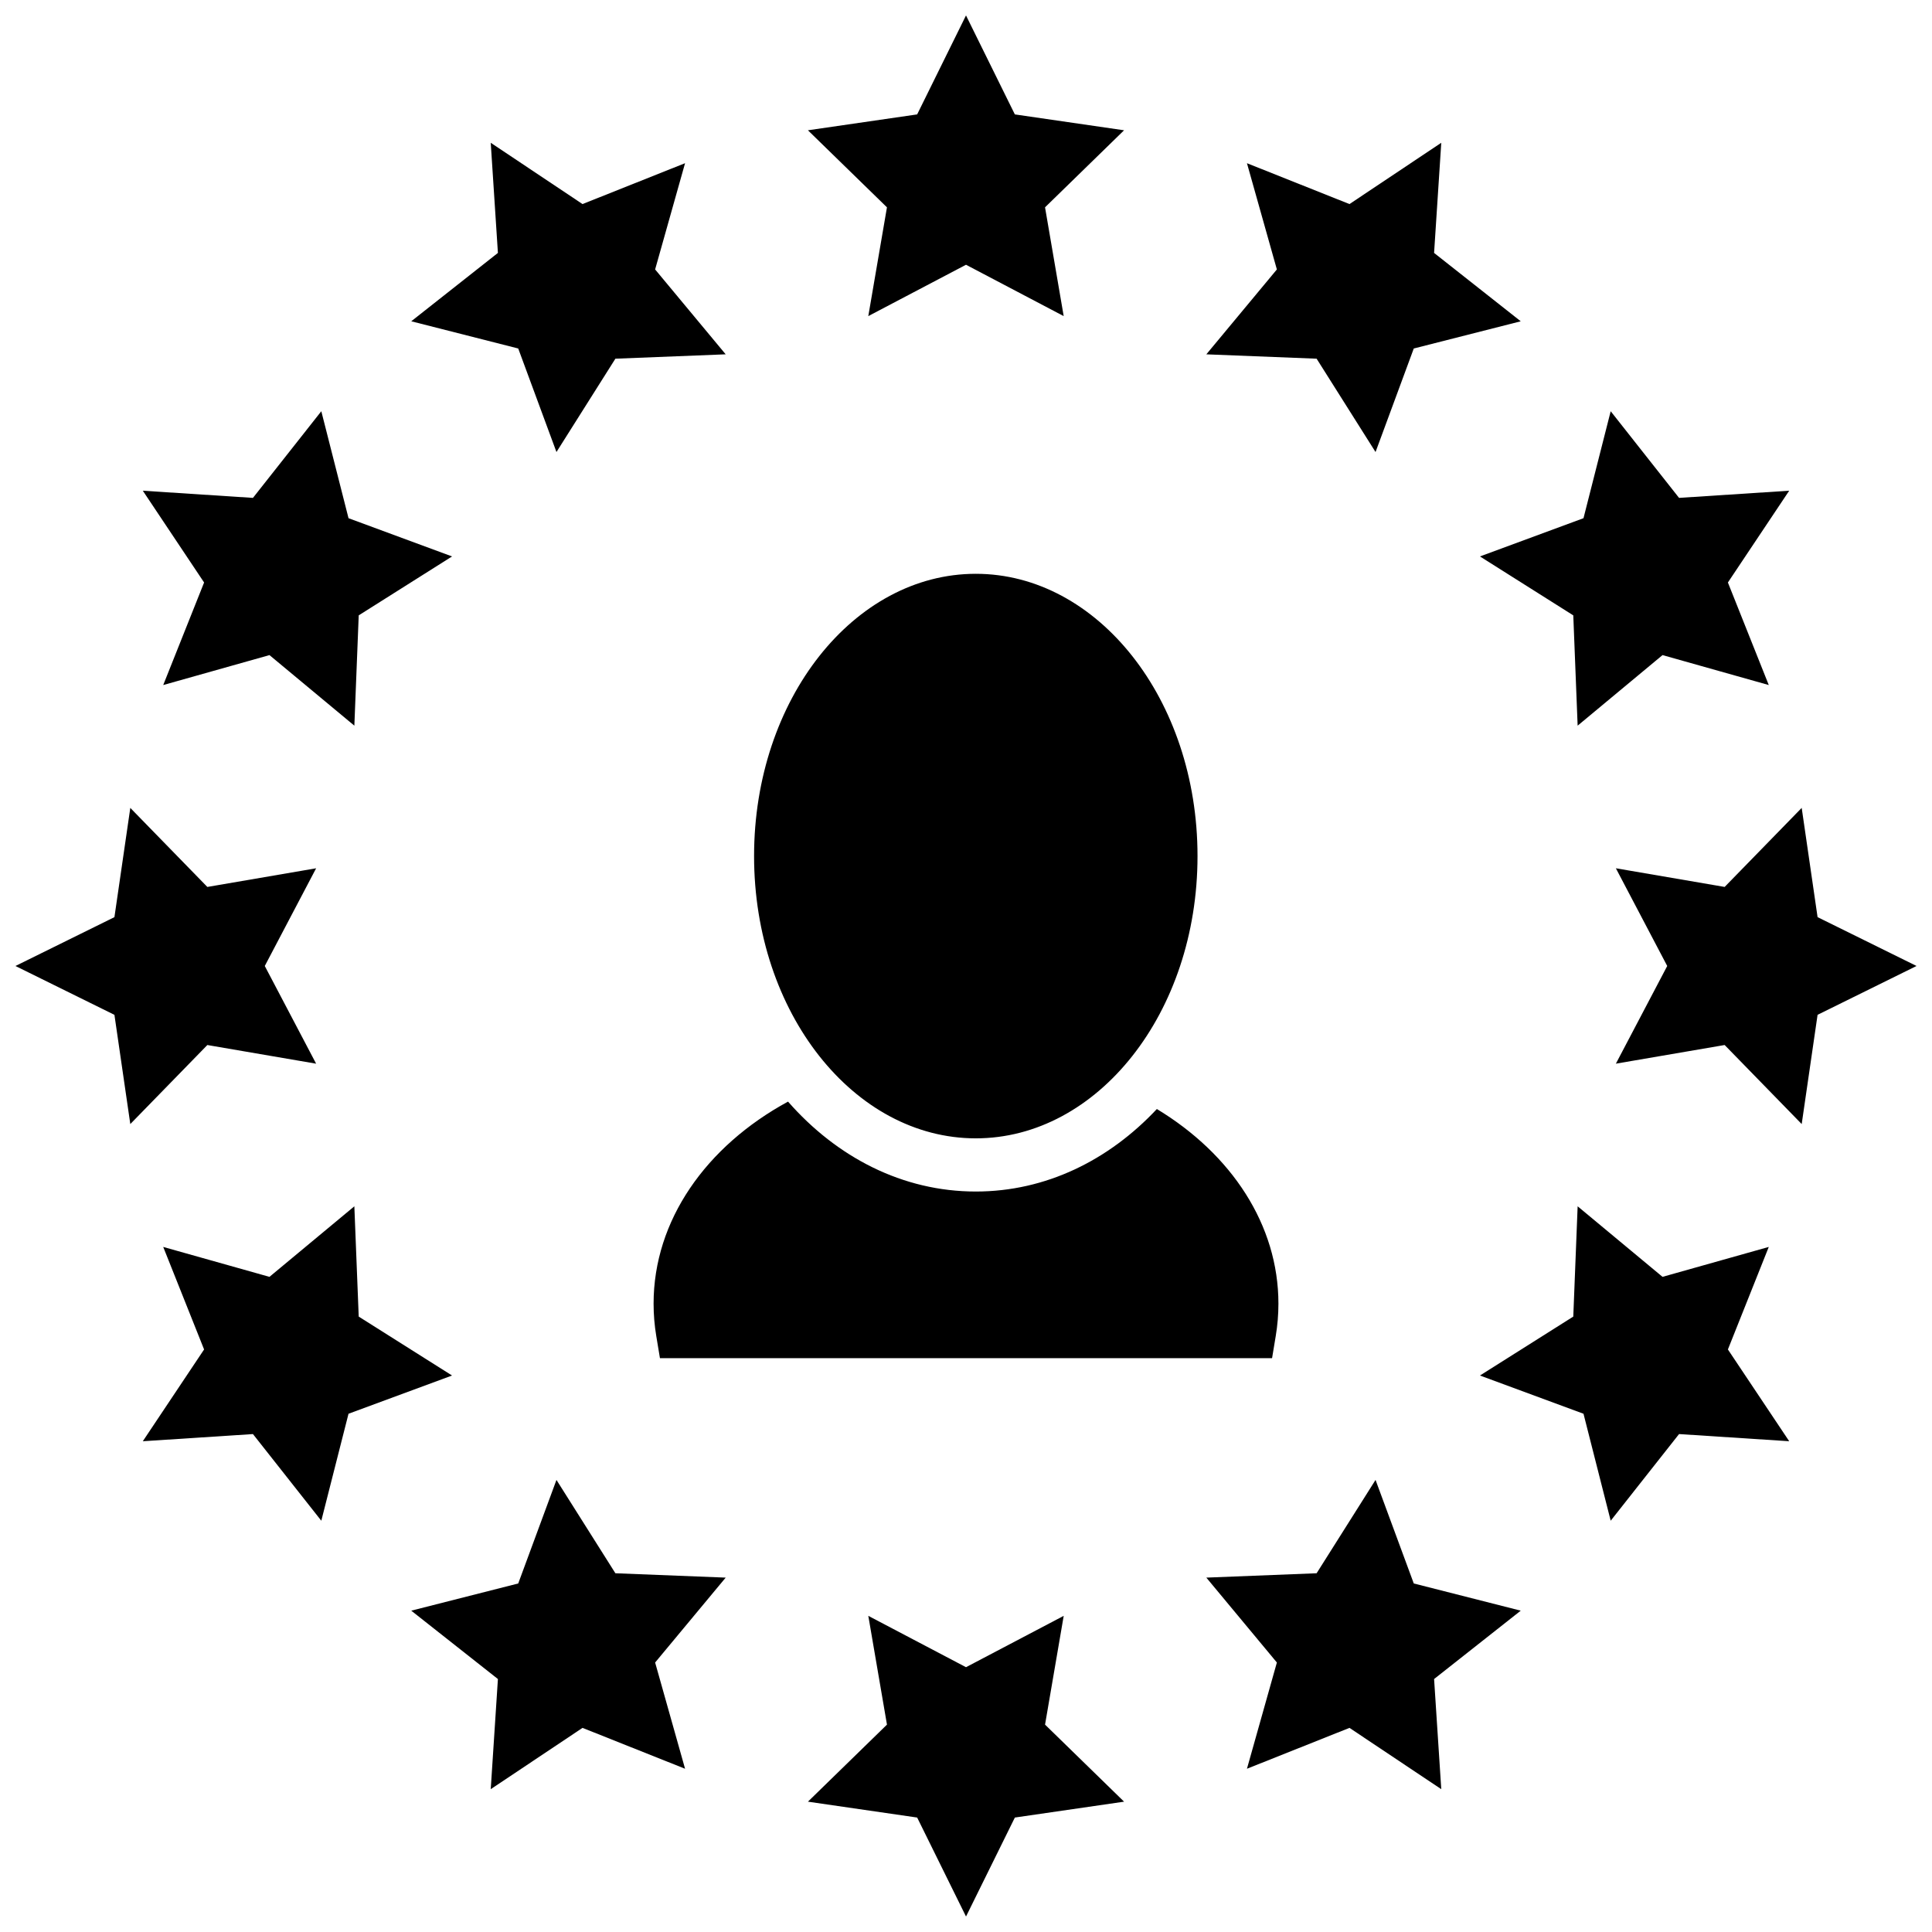 <?xml version="1.0" encoding="UTF-8"?>
<!-- Uploaded to: SVG Repo, www.svgrepo.com, Generator: SVG Repo Mixer Tools -->
<svg width="800px" height="800px" version="1.1" viewBox="144 144 512 512" xmlns="http://www.w3.org/2000/svg">
 <defs>
  <clipPath id="a">
   <path d="m148.09 148.09h503.81v503.81h-503.81z"/>
  </clipPath>
 </defs>
 <g clip-path="url(#a)">
  <path d="m450.58 437.9c19.816 11.988 32.215 30.75 32.215 51.586 0 2.875-0.238 5.731-0.707 8.551l-0.977 5.891h-162.22l-0.977-5.891c-0.469-2.82-0.707-5.676-0.707-8.551 0-22.055 13.883-41.73 35.629-53.547 12.938 14.758 30.355 23.828 49.762 23.828 18.531 0 35.25-8.273 47.984-21.867zm-47.984 7.773c-32.246 0-58.758-33.215-58.758-74.805s26.512-74.805 58.758-74.805 58.758 33.215 58.758 74.805-26.512 74.805-58.758 74.805zm-2.594-231.51-25.895 13.609 4.945-28.828-20.945-20.418 28.949-4.207 12.945-26.23 12.945 26.23 28.945 4.207-20.945 20.418 4.945 28.828zm92.914 24.895-29.227-1.156 18.695-22.496-7.93-28.156 27.172 10.832 24.324-16.242-1.902 29.188 22.965 18.117-28.348 7.211-10.133 27.438zm68.02 68.02-24.734-15.617 27.441-10.133 7.207-28.348 18.117 22.965 29.191-1.902-16.246 24.324 10.832 27.176-28.156-7.934-22.496 18.699zm24.895 92.918-13.609-25.895 28.828 4.945 20.418-20.945 4.207 28.949 26.23 12.945-26.23 12.945-4.207 28.945-20.418-20.945-28.828 4.945zm-24.895 92.914 1.156-29.227 22.496 18.695 28.156-7.93-10.832 27.172 16.246 24.324-29.191-1.902-18.117 22.965-7.207-28.348-27.441-10.133zm-68.02 68.02 15.617-24.734 10.133 27.441 28.348 7.207-22.965 18.117 1.902 29.191-24.324-16.246-27.172 10.832 7.93-28.156-18.695-22.496zm-92.914 24.895 25.891-13.609-4.945 28.828 20.945 20.418-28.945 4.207-12.945 26.23-12.945-26.23-28.949-4.207 20.945-20.418-4.945-28.828zm-92.918-24.895 29.23 1.156-18.699 22.496 7.934 28.156-27.176-10.832-24.324 16.246 1.902-29.191-22.965-18.117 28.348-7.207 10.133-27.441zm-68.02-68.02 24.734 15.617-27.438 10.133-7.211 28.348-18.117-22.965-29.188 1.902 16.242-24.324-10.832-27.172 28.156 7.93 22.496-18.695zm-24.895-92.914 13.609 25.891-28.828-4.945-20.418 20.945-4.207-28.945-26.23-12.945 26.23-12.945 4.207-28.949 20.418 20.945 28.828-4.945zm24.895-92.918-1.156 29.23-22.496-18.699-28.156 7.934 10.832-27.176-16.242-24.324 29.188 1.902 18.117-22.965 7.211 28.348 27.438 10.133zm68.02-68.02-15.617 24.734-10.133-27.438-28.348-7.211 22.965-18.117-1.902-29.188 24.324 16.242 27.176-10.832-7.934 28.156 18.699 22.496z"/>
 </g>
</svg>